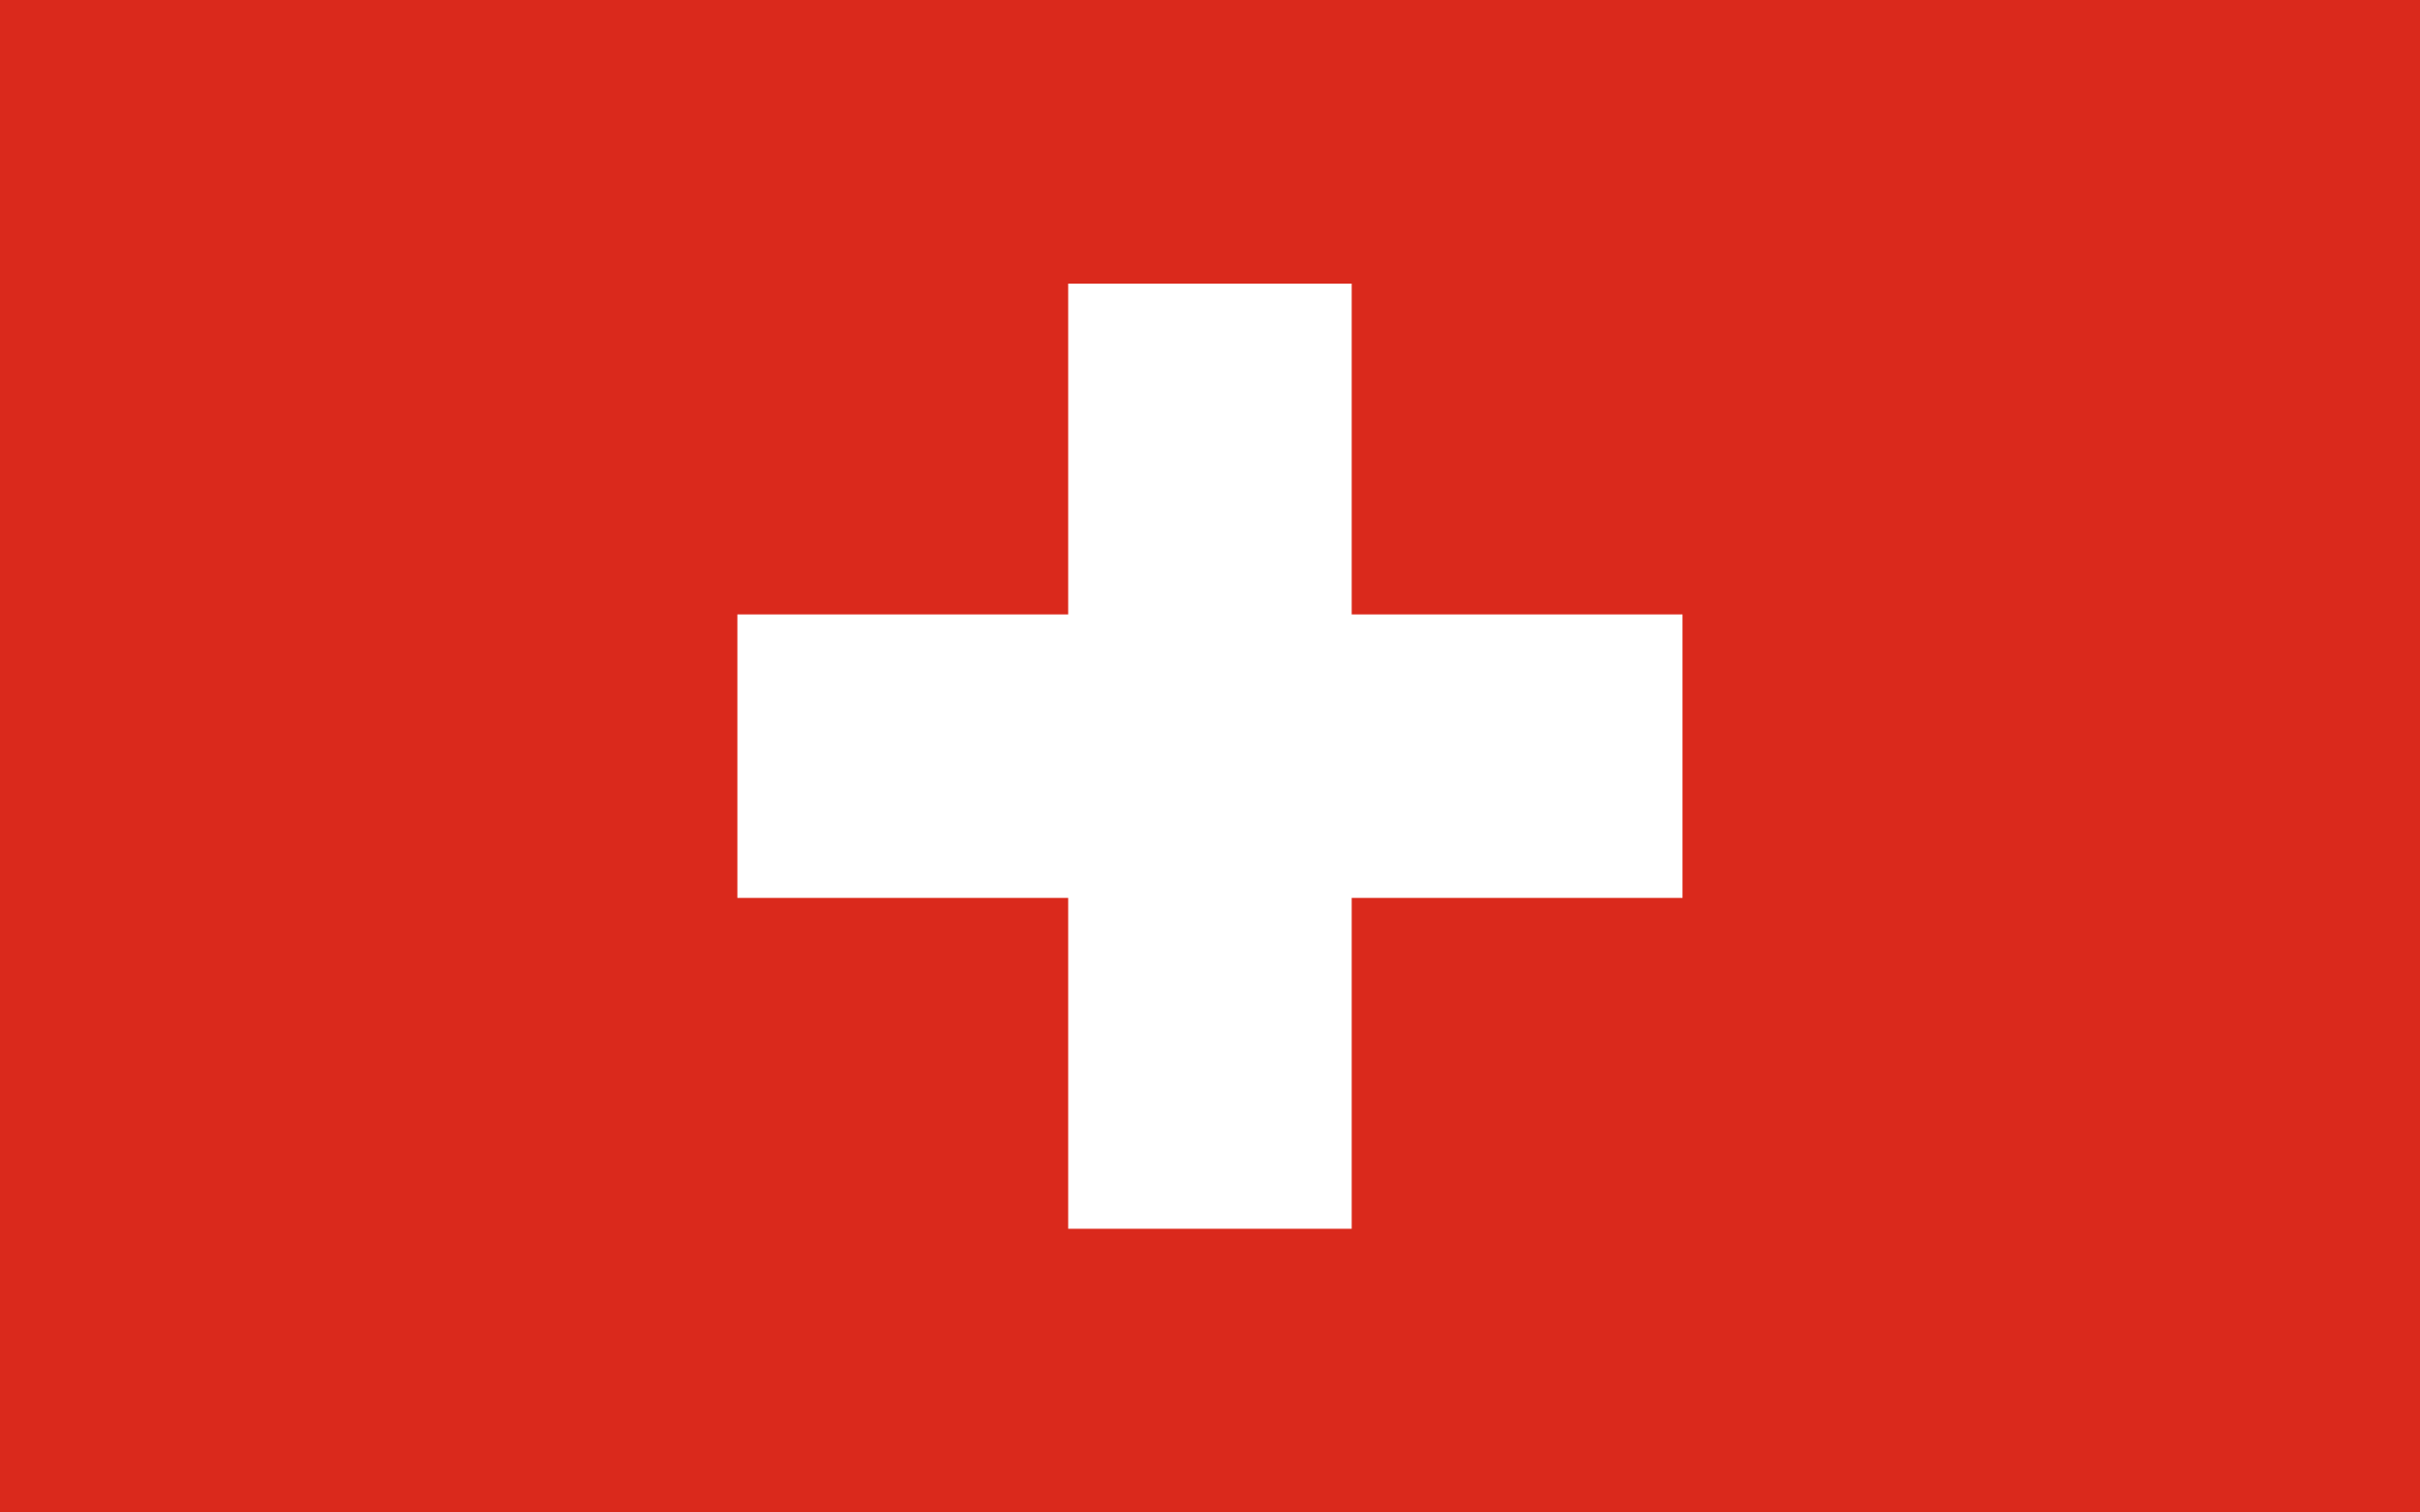 <svg xmlns="http://www.w3.org/2000/svg" id="Capa_1" viewBox="0 0 200 125"><defs><style>      .st0 {        fill: #fff;      }      .st1 {        fill: #da291c;      }    </style></defs><g id="_x23_c83c2bff"><path class="st1" d="M0,0h200v125H0V0"></path></g><g id="_x23_ffffffff"><path class="st0" d="M88.28,23.44c7.81,0,15.62,0,23.43,0,0,9.11,0,18.23,0,27.34,9.11,0,18.23,0,27.34,0,0,7.81,0,15.62,0,23.43-9.11,0-18.23,0-27.34,0,0,9.11,0,18.23,0,27.34-7.81,0-15.62,0-23.43,0,0-9.11,0-18.23,0-27.34-9.11,0-18.23,0-27.34,0,0-7.81,0-15.62,0-23.43,9.11,0,18.23,0,27.34,0,0-9.11,0-18.23,0-27.34Z"></path></g></svg>